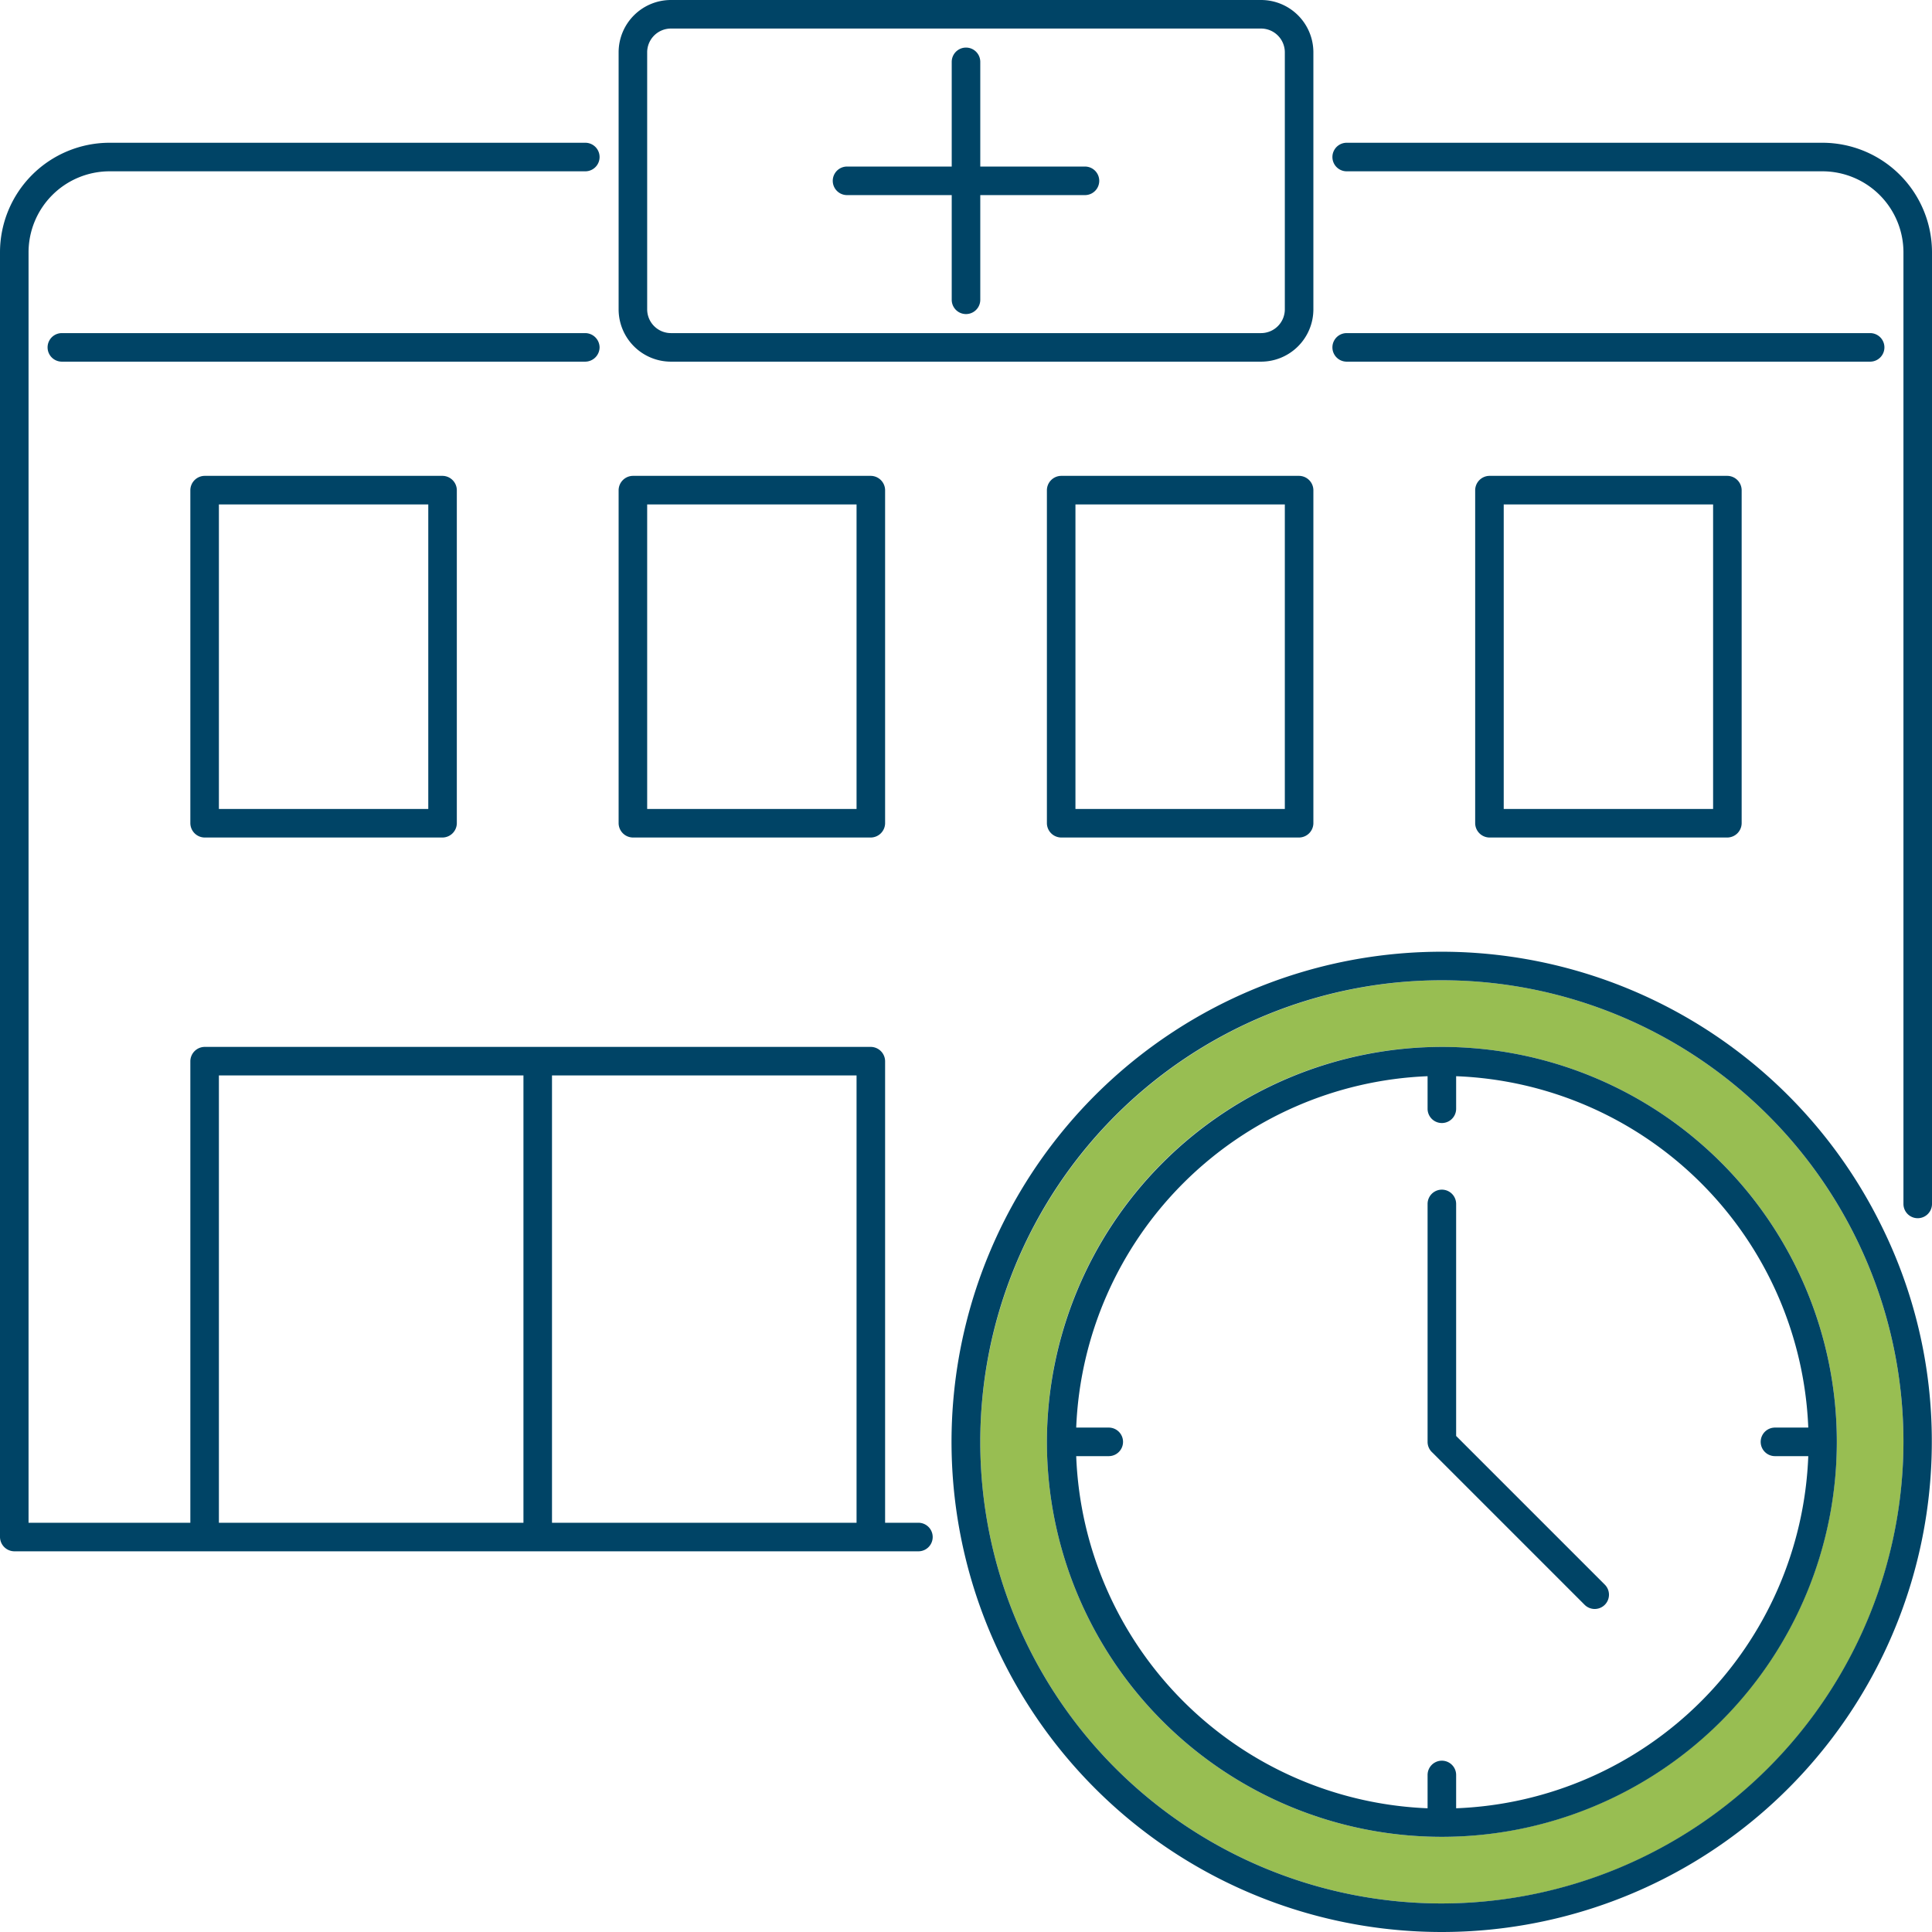 <svg xmlns="http://www.w3.org/2000/svg" viewBox="0 0 101.5 101.5"><defs><style>.cls-1{fill:#046;}.cls-2{fill:#98be52;}</style></defs><g id="Layer_2" data-name="Layer 2"><g id="wachttijden_kliniek" data-name="wachttijden kliniek"><path class="cls-1" d="M75,75.75V63.25a.75.75,0,0,1,1.5,0V75.44l7.81,7.81a.75.75,0,0,1,0,1.06.75.75,0,0,1-1.06,0l-8-8A.75.75,0,0,1,75,75.75Z"/><path class="cls-2" d="M75.75,51.5A24.25,24.25,0,1,1,51.5,75.75,24.28,24.28,0,0,1,75.75,51.5ZM96.5,75.75A20.75,20.75,0,1,0,75.75,96.5,20.78,20.78,0,0,0,96.5,75.75Z"/><path class="cls-1" d="M56.54,76.5A19.25,19.25,0,0,0,75,95V93.25a.75.75,0,0,1,1.5,0V95A19.25,19.25,0,0,0,95,76.5H93.25a.75.75,0,0,1,0-1.5H95A19.25,19.25,0,0,0,76.5,56.54v1.71a.75.75,0,0,1-1.5,0V56.54A19.25,19.25,0,0,0,56.54,75h1.71a.75.75,0,0,1,0,1.5ZM75.75,55A20.75,20.75,0,1,1,55,75.75,20.78,20.78,0,0,1,75.75,55Z"/><path class="cls-1" d="M100,75.75A24.25,24.25,0,1,0,75.75,100,24.28,24.28,0,0,0,100,75.75ZM75.75,50a25.76,25.76,0,0,1,23,14.21,25.43,25.43,0,0,1,2.74,11.54A25.75,25.75,0,1,1,75.75,50Z"/><path class="cls-1" d="M10.75,25a.76.76,0,0,0-.75.75v17.5a.76.76,0,0,0,.75.75h12.5a.76.76,0,0,0,.75-.75V25.75a.76.76,0,0,0-.75-.75ZM22.5,42.5h-11v-16h11Z"/><path class="cls-1" d="M33.25,44h12.5a.76.76,0,0,0,.75-.75V25.75a.76.76,0,0,0-.75-.75H33.25a.76.76,0,0,0-.75.75v17.5A.76.76,0,0,0,33.25,44ZM34,26.5H45v16H34Z"/><path class="cls-1" d="M68.25,25H55.75a.76.76,0,0,0-.75.75v17.5a.76.76,0,0,0,.75.75h12.5a.76.76,0,0,0,.75-.75V25.75A.76.76,0,0,0,68.25,25ZM67.5,42.5h-11v-16h11Z"/><path class="cls-1" d="M90.75,25H78.25a.76.76,0,0,0-.75.75v17.5a.76.76,0,0,0,.75.75h12.5a.76.76,0,0,0,.75-.75V25.75A.76.76,0,0,0,90.75,25ZM90,42.5H79v-16H90Z"/><path class="cls-1" d="M48.25,80H46.5V55.75a.76.76,0,0,0-.75-.75h-35a.76.76,0,0,0-.75.75V80H1.5V13.25A4.26,4.26,0,0,1,5.75,9h25a.75.75,0,0,0,0-1.5h-25A5.76,5.76,0,0,0,0,13.25v67.5a.76.76,0,0,0,.75.75h47.5a.75.75,0,0,0,0-1.5ZM11.5,56.5h16V80h-16ZM29,80V56.5H45V80Z"/><path class="cls-1" d="M31.5,18.25a.76.76,0,0,0-.75-.75H3.25a.75.75,0,0,0,0,1.5h27.5A.76.76,0,0,0,31.5,18.25Z"/><path class="cls-1" d="M98.25,17.5H70.75a.75.75,0,0,0,0,1.5h27.5a.75.75,0,0,0,0-1.5Z"/><path class="cls-1" d="M57,8.75H51.5V3.25a.75.75,0,0,0-1.5,0v5.5H44.5a.75.75,0,0,0,0,1.5H50v5.5a.75.75,0,0,0,1.5,0v-5.5H57a.75.75,0,0,0,0-1.5Z"/><path class="cls-1" d="M95.75,7.5h-25a.75.75,0,0,0,0,1.5h25A4.26,4.26,0,0,1,100,13.25v50a.75.75,0,0,0,1.5,0v-50A5.76,5.76,0,0,0,95.75,7.5Z"/><path class="cls-1" d="M66.25,0h-31A2.75,2.75,0,0,0,32.5,2.75v13.5A2.75,2.75,0,0,0,35.25,19h31A2.75,2.75,0,0,0,69,16.25V2.75A2.75,2.75,0,0,0,66.25,0ZM67.5,16.25a1.25,1.25,0,0,1-1.25,1.25h-31A1.25,1.25,0,0,1,34,16.25V2.75A1.25,1.25,0,0,1,35.25,1.5h31A1.25,1.25,0,0,1,67.5,2.75Z"/></g></g></svg>